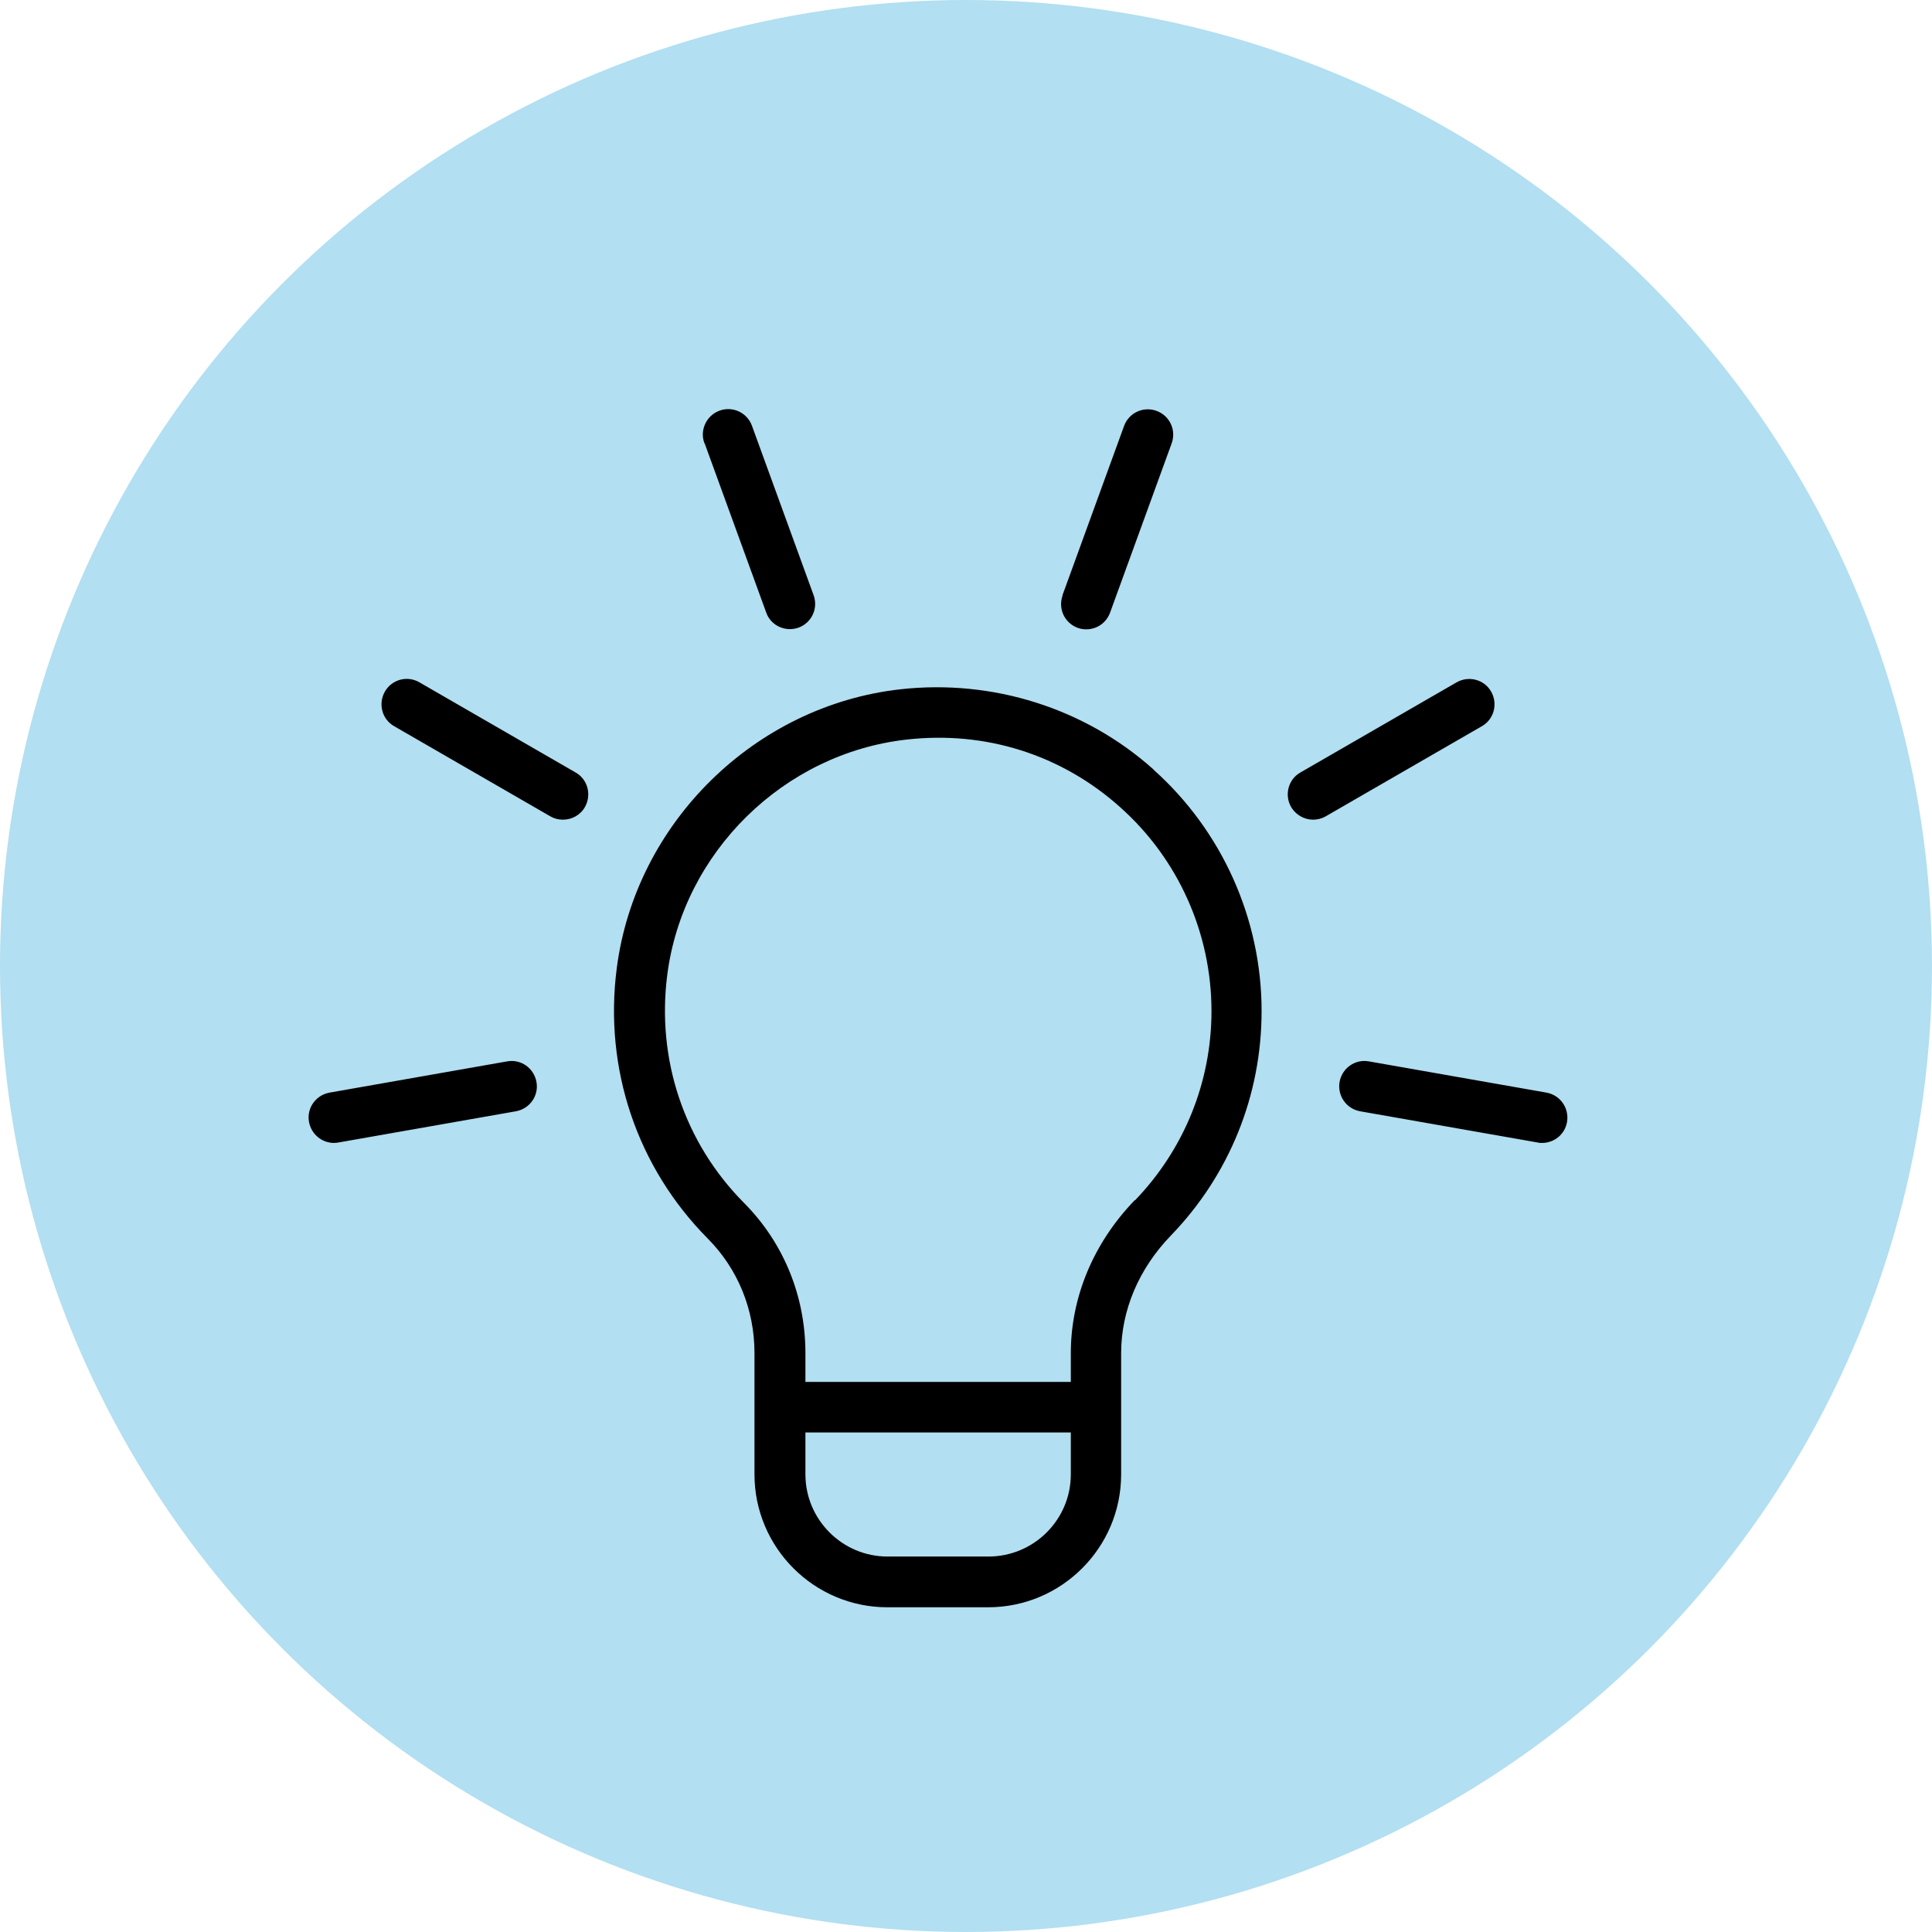 <?xml version="1.0" encoding="UTF-8"?>
<svg id="Lager_2" data-name="Lager 2" xmlns="http://www.w3.org/2000/svg" viewBox="0 0 92.16 92.16">
  <defs>
    <style>
      .cls-1 {
        fill: #000;
      }

      .cls-1, .cls-2 {
        stroke-width: 0px;
      }

      .cls-2 {
        fill: #b2dff1;
      }
    </style>
  </defs>
  <g id="Lager_1-2" data-name="Lager 1">
    <circle class="cls-2" cx="46.08" cy="46.08" r="46.08"/>
    <path class="cls-1" d="M55.03,36.71c-3.27-2.93-7.68-4.32-12.08-3.83-6.95.78-12.64,6.38-13.53,13.31-.62,4.79.97,9.49,4.34,12.89,1.44,1.45,2.23,3.39,2.23,5.46v5.79c0,3.49,2.84,6.34,6.34,6.34h4.81c3.49,0,6.34-2.84,6.34-6.34v-5.78c0-2.04.84-4.03,2.38-5.62,2.79-2.89,4.32-6.69,4.32-10.7,0-4.39-1.88-8.59-5.16-11.52ZM51.08,70.33c0,2.16-1.76,3.92-3.93,3.92h-4.81c-2.16,0-3.92-1.76-3.92-3.92v-2h12.66v2ZM54.13,57.25c-1.97,2.04-3.05,4.63-3.05,7.3v1.37h-12.66v-1.38c0-2.71-1.04-5.26-2.93-7.16-2.85-2.87-4.18-6.84-3.66-10.88.75-5.84,5.55-10.56,11.41-11.22,3.77-.43,7.4.72,10.2,3.23,2.77,2.47,4.35,6.01,4.35,9.72,0,3.38-1.3,6.59-3.65,9.03ZM33.6,21.14c-.23-.63.1-1.32.72-1.55.63-.23,1.32.09,1.55.72l2.94,8.08c.23.63-.09,1.32-.72,1.55-.14.05-.28.07-.41.07-.49,0-.96-.3-1.13-.79l-2.94-8.08ZM27.9,38.5c-.22.39-.63.6-1.05.6-.21,0-.41-.05-.6-.16l-7.45-4.3c-.58-.33-.77-1.07-.44-1.65.33-.58,1.07-.78,1.65-.44l7.45,4.3c.58.33.77,1.07.44,1.65ZM25.59,51.61c.12.66-.32,1.28-.98,1.4l-8.47,1.49c-.07.01-.14.02-.21.02-.57,0-1.08-.41-1.19-1-.12-.66.32-1.28.98-1.4l8.47-1.49c.66-.12,1.28.32,1.4.98ZM74.75,53.52c-.1.59-.61,1-1.19,1-.07,0-.14,0-.21-.02l-8.47-1.49c-.66-.12-1.09-.74-.98-1.4.12-.66.74-1.1,1.4-.98l8.47,1.49c.66.12,1.09.74.98,1.4ZM70.69,34.64l-7.45,4.3c-.19.11-.4.16-.6.16-.42,0-.82-.22-1.05-.6-.33-.58-.14-1.32.44-1.65l7.45-4.3c.58-.33,1.32-.14,1.65.44.33.58.14,1.32-.44,1.65ZM50.68,28.4l2.94-8.08c.23-.63.92-.95,1.55-.72.63.23.95.92.72,1.55l-2.94,8.08c-.18.49-.64.79-1.13.79-.14,0-.28-.02-.41-.07-.63-.23-.95-.92-.72-1.55Z"/>
  </g>
</svg>